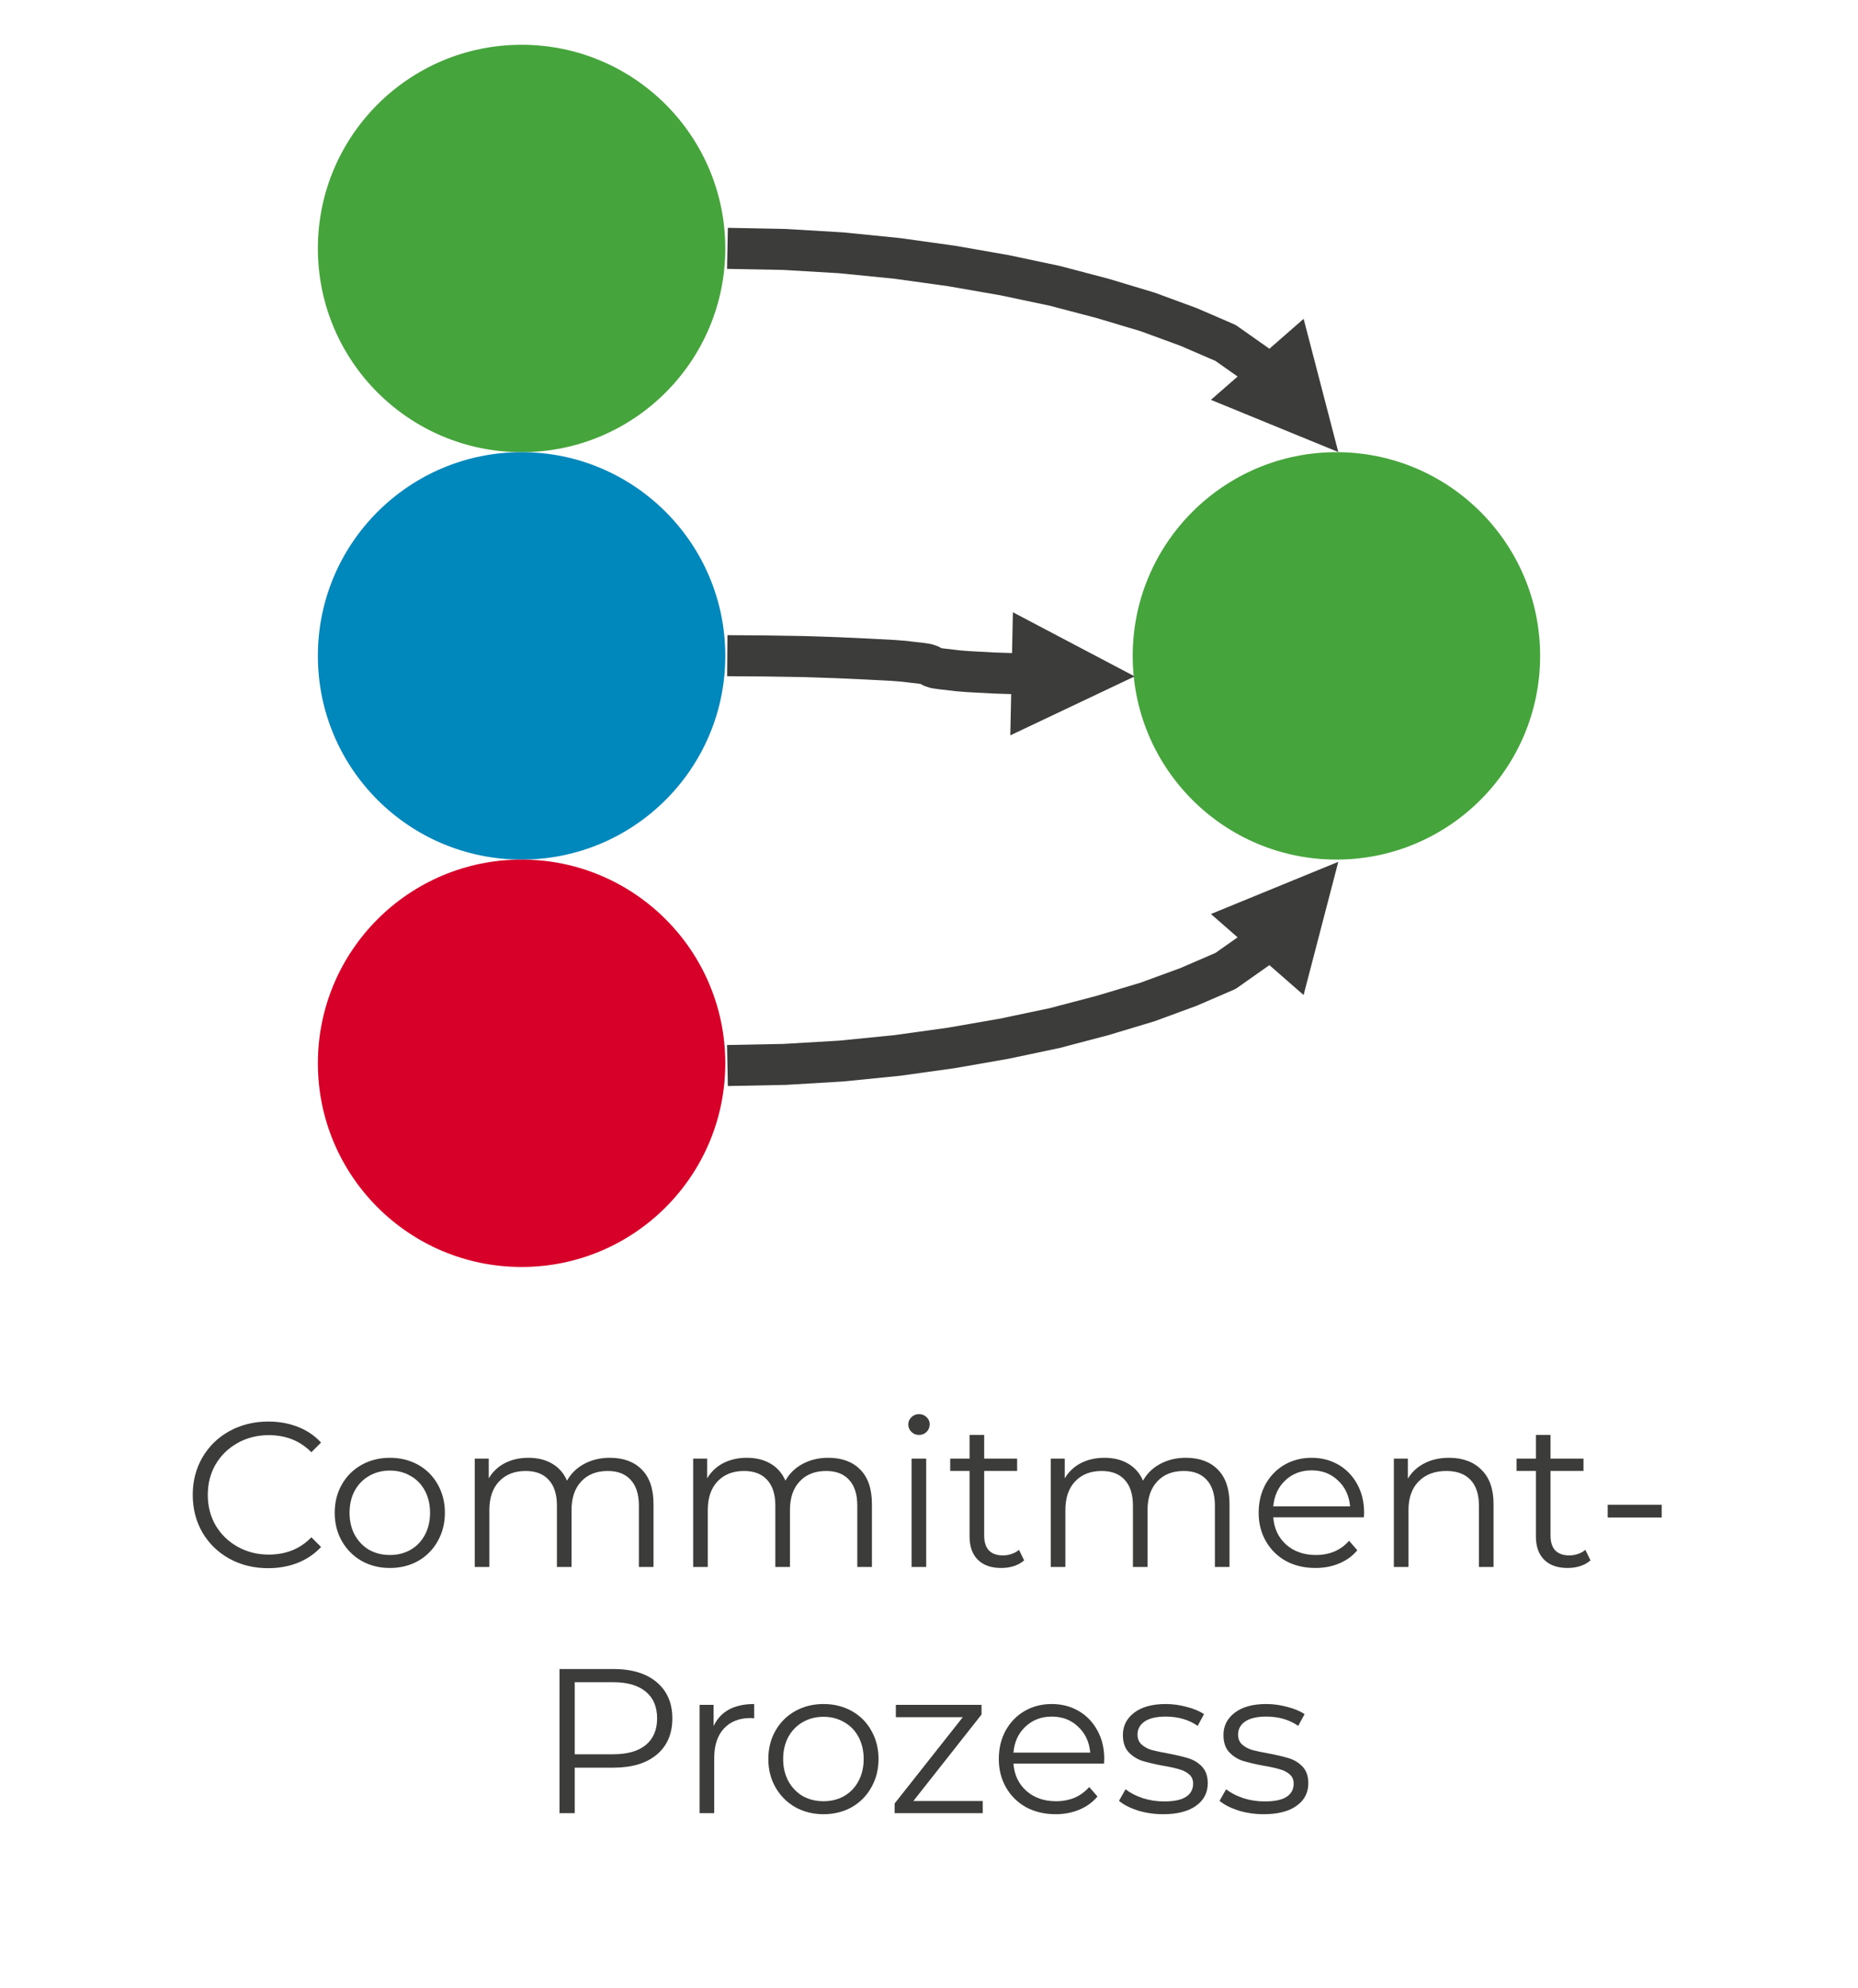 <?xml version="1.0" encoding="UTF-8" standalone="no"?>
<svg xmlns:dc="http://purl.org/dc/elements/1.1/" xmlns:cc="http://creativecommons.org/ns#" xmlns:rdf="http://www.w3.org/1999/02/22-rdf-syntax-ns#" xmlns:svg="http://www.w3.org/2000/svg" xmlns="http://www.w3.org/2000/svg" xmlns:sodipodi="http://sodipodi.sourceforge.net/DTD/sodipodi-0.dtd" xmlns:inkscape="http://www.inkscape.org/namespaces/inkscape" width="415" height="444" overflow="hidden" version="1.1" id="svg37" sodipodi:docname="Commitment-Prozess.svg" inkscape:version="1.0.2 (e86c8708, 2021-01-15)">
  <defs id="defs13">
    <clipPath id="clip0">
      <rect x="1788" y="390" width="415" height="444" id="rect10"></rect>
    </clipPath>
  </defs>
  <g clip-path="url(#clip0)" transform="translate(-1788 -390)" id="g35">
    <path d="M2041 536.5C2041 511.371 2061.37 491 2086.5 491 2111.63 491 2132 511.371 2132 536.5 2132 561.629 2111.63 582 2086.5 582 2061.37 582 2041 561.629 2041 536.5Z" fill="#46A43C" fill-rule="evenodd" id="path15"></path>
    <path d="M1859 445.5C1859 420.371 1879.37 400 1904.5 400 1929.63 400 1950 420.371 1950 445.5 1950 470.629 1929.63 491 1904.5 491 1879.37 491 1859 470.629 1859 445.5Z" fill="#46A43C" fill-rule="evenodd" id="path17"></path>
    <path d="M1859 536.5C1859 511.371 1879.37 491 1904.5 491 1929.63 491 1950 511.371 1950 536.5 1950 561.629 1929.63 582 1904.5 582 1879.37 582 1859 561.629 1859 536.5Z" fill="#0087BC" fill-rule="evenodd" id="path19"></path>
    <path d="M1859 627.5C1859 602.371 1879.37 582 1904.5 582 1929.63 582 1950 602.371 1950 627.5 1950 652.629 1929.63 673 1904.5 673 1879.37 673 1859 652.629 1859 627.5Z" fill="#D70029" fill-rule="evenodd" id="path21"></path>
    <g aria-label="Commitment-Prozess" transform="matrix(1 0 0 1 1828.66 740)" id="text27" style="font-weight:400;font-size:46px;font-family:Montserrat, Montserrat_MSFontService, sans-serif;fill:#3c3c3b">
      <path d="m 19.228,0.276 q -4.784,0 -8.648,-2.116 -3.818,-2.116 -6.026,-5.842 -2.162,-3.772 -2.162,-8.418 0,-4.646 2.162,-8.372 2.208,-3.772 6.072,-5.888 3.864,-2.116 8.648,-2.116 3.588,0 6.624,1.196 3.036,1.196 5.152,3.496 l -2.162,2.162 q -3.772,-3.818 -9.522,-3.818 -3.818,0 -6.946,1.748 -3.128,1.748 -4.922,4.784 -1.748,3.036 -1.748,6.808 0,3.772 1.748,6.808 1.794,3.036 4.922,4.784 3.128,1.748 6.946,1.748 5.796,0 9.522,-3.864 l 2.162,2.162 q -2.116,2.3 -5.198,3.542 -3.036,1.196 -6.624,1.196 z" style="font-weight:400;font-size:46px;font-family:Montserrat, Montserrat_MSFontService, sans-serif;fill:#3c3c3b" id="path43"></path>
      <path d="m 46.428,0.23 q -3.496,0 -6.302,-1.564 -2.806,-1.61 -4.416,-4.416 -1.61,-2.806 -1.61,-6.348 0,-3.542 1.61,-6.348 1.61,-2.806 4.416,-4.37 2.806,-1.564 6.302,-1.564 3.496,0 6.302,1.564 2.806,1.564 4.37,4.37 1.61,2.806 1.61,6.348 0,3.542 -1.61,6.348 -1.564,2.806 -4.37,4.416 -2.806,1.564 -6.302,1.564 z m 0,-2.898 q 2.576,0 4.6,-1.15 2.07,-1.196 3.22,-3.358 1.15,-2.162 1.15,-4.922 0,-2.76 -1.15,-4.922 -1.15,-2.162 -3.22,-3.312 -2.024,-1.196 -4.6,-1.196 -2.576,0 -4.646,1.196 -2.024,1.15 -3.22,3.312 -1.15,2.162 -1.15,4.922 0,2.76 1.15,4.922 1.196,2.162 3.22,3.358 2.07,1.15 4.646,1.15 z" style="font-weight:400;font-size:46px;font-family:Montserrat, Montserrat_MSFontService, sans-serif;fill:#3c3c3b" id="path45"></path>
      <path d="m 95.554,-24.38 q 4.554,0 7.13,2.622 2.622,2.622 2.622,7.728 V 0 h -3.266 v -13.708 q 0,-3.772 -1.84,-5.75 -1.794,-1.978 -5.106,-1.978 -3.772,0 -5.934,2.346 -2.162,2.3 -2.162,6.394 V 0 h -3.266 v -13.708 q 0,-3.772 -1.84,-5.75 -1.794,-1.978 -5.152,-1.978 -3.726,0 -5.934,2.346 -2.162,2.3 -2.162,6.394 V 0 h -3.266 v -24.196 h 3.128 v 4.416 q 1.288,-2.208 3.588,-3.404 2.3,-1.196 5.29,-1.196 3.036,0 5.244,1.288 2.254,1.288 3.358,3.818 1.334,-2.392 3.818,-3.726 2.53,-1.38 5.75,-1.38 z" style="font-weight:400;font-size:46px;font-family:Montserrat, Montserrat_MSFontService, sans-serif;fill:#3c3c3b" id="path47"></path>
      <path d="m 144.339,-24.38 q 4.554,0 7.13,2.622 2.622,2.622 2.622,7.728 V 0 h -3.266 v -13.708 q 0,-3.772 -1.84,-5.75 -1.794,-1.978 -5.106,-1.978 -3.772,0 -5.934,2.346 -2.162,2.3 -2.162,6.394 V 0 h -3.266 v -13.708 q 0,-3.772 -1.84,-5.75 -1.794,-1.978 -5.152,-1.978 -3.726,0 -5.934,2.346 -2.162,2.3 -2.162,6.394 V 0 h -3.266 v -24.196 h 3.128 v 4.416 q 1.288,-2.208 3.588,-3.404 2.3,-1.196 5.29,-1.196 3.036,0 5.244,1.288 2.254,1.288 3.358,3.818 1.334,-2.392 3.818,-3.726 2.53,-1.38 5.75,-1.38 z" style="font-weight:400;font-size:46px;font-family:Montserrat, Montserrat_MSFontService, sans-serif;fill:#3c3c3b" id="path49"></path>
      <path d="m 162.949,-24.196 h 3.266 V 0 h -3.266 z m 1.656,-5.29 q -1.012,0 -1.702,-0.69 -0.69,-0.69 -0.69,-1.656 0,-0.92 0.69,-1.61 0.69,-0.69 1.702,-0.69 1.012,0 1.702,0.69 0.69,0.644 0.69,1.564 0,1.012 -0.69,1.702 -0.69,0.69 -1.702,0.69 z" style="font-weight:400;font-size:46px;font-family:Montserrat, Montserrat_MSFontService, sans-serif;fill:#3c3c3b" id="path51"></path>
      <path d="m 188.089,-1.472 q -0.92,0.828 -2.3,1.288 -1.334,0.414 -2.806,0.414 -3.404,0 -5.244,-1.84 -1.84,-1.84 -1.84,-5.198 v -14.628 h -4.324 v -2.76 h 4.324 v -5.29 h 3.266 v 5.29 h 7.36 v 2.76 h -7.36 v 14.444 q 0,2.162 1.058,3.312 1.104,1.104 3.128,1.104 1.012,0 1.932,-0.322 0.966,-0.322 1.656,-0.92 z" style="font-weight:400;font-size:46px;font-family:Montserrat, Montserrat_MSFontService, sans-serif;fill:#3c3c3b" id="path53"></path>
      <path d="m 224.21,-24.38 q 4.554,0 7.13,2.622 2.622,2.622 2.622,7.728 V 0 h -3.266 v -13.708 q 0,-3.772 -1.84,-5.75 -1.794,-1.978 -5.106,-1.978 -3.772,0 -5.934,2.346 -2.162,2.3 -2.162,6.394 V 0 h -3.266 v -13.708 q 0,-3.772 -1.84,-5.75 -1.794,-1.978 -5.152,-1.978 -3.726,0 -5.934,2.346 -2.162,2.3 -2.162,6.394 V 0 h -3.266 v -24.196 h 3.128 v 4.416 q 1.288,-2.208 3.588,-3.404 2.3,-1.196 5.29,-1.196 3.036,0 5.244,1.288 2.254,1.288 3.358,3.818 1.334,-2.392 3.818,-3.726 2.53,-1.38 5.75,-1.38 z" style="font-weight:400;font-size:46px;font-family:Montserrat, Montserrat_MSFontService, sans-serif;fill:#3c3c3b" id="path55"></path>
      <path d="m 263.977,-11.086 h -20.24 q 0.276,3.772 2.898,6.118 2.622,2.3 6.624,2.3 2.254,0 4.14,-0.782 1.886,-0.828 3.266,-2.392 l 1.84,2.116 q -1.61,1.932 -4.048,2.944 -2.392,1.012 -5.29,1.012 -3.726,0 -6.624,-1.564 -2.852,-1.61 -4.462,-4.416 -1.61,-2.806 -1.61,-6.348 0,-3.542 1.518,-6.348 1.564,-2.806 4.232,-4.37 2.714,-1.564 6.072,-1.564 3.358,0 6.026,1.564 2.668,1.564 4.186,4.37 1.518,2.76 1.518,6.348 z m -11.684,-10.488 q -3.496,0 -5.888,2.254 -2.346,2.208 -2.668,5.796 h 17.158 q -0.322,-3.588 -2.714,-5.796 -2.346,-2.254 -5.888,-2.254 z" style="font-weight:400;font-size:46px;font-family:Montserrat, Montserrat_MSFontService, sans-serif;fill:#3c3c3b" id="path57"></path>
      <path d="m 282.999,-24.38 q 4.554,0 7.222,2.668 2.714,2.622 2.714,7.682 V 0 h -3.266 v -13.708 q 0,-3.772 -1.886,-5.75 -1.886,-1.978 -5.382,-1.978 -3.91,0 -6.21,2.346 -2.254,2.3 -2.254,6.394 V 0 h -3.266 v -24.196 h 3.128 v 4.462 q 1.334,-2.208 3.68,-3.404 2.392,-1.242 5.52,-1.242 z" style="font-weight:400;font-size:46px;font-family:Montserrat, Montserrat_MSFontService, sans-serif;fill:#3c3c3b" id="path59"></path>
      <path d="m 314.589,-1.472 q -0.92,0.828 -2.3,1.288 -1.334,0.414 -2.806,0.414 -3.404,0 -5.244,-1.84 -1.84,-1.84 -1.84,-5.198 v -14.628 h -4.324 v -2.76 h 4.324 v -5.29 h 3.266 v 5.29 h 7.36 v 2.76 h -7.36 v 14.444 q 0,2.162 1.058,3.312 1.104,1.104 3.128,1.104 1.012,0 1.932,-0.322 0.966,-0.322 1.656,-0.92 z" style="font-weight:400;font-size:46px;font-family:Montserrat, Montserrat_MSFontService, sans-serif;fill:#3c3c3b" id="path61"></path>
      <path d="m 318.437,-13.892 h 12.052 v 2.852 h -12.052 z" style="font-size:46px" id="path63"></path>
      <path d="m 96.359,22.8 q 6.164,0 9.66,2.944 3.496,2.944 3.496,8.096 0,5.152 -3.496,8.096 -3.496,2.898 -9.66,2.898 h -8.648 V 55 h -3.404 V 22.8 Z m -0.092,19.044 q 4.784,0 7.314,-2.07 2.53,-2.116 2.53,-5.934 0,-3.91 -2.53,-5.98 -2.53,-2.116 -7.314,-2.116 h -8.556 v 16.1 z" style="font-size:46px" id="path65"></path>
      <path d="m 118.729,35.542 q 1.15,-2.438 3.404,-3.68 2.3,-1.242 5.658,-1.242 v 3.174 l -0.782,-0.046 q -3.818,0 -5.98,2.346 -2.162,2.346 -2.162,6.578 V 55 h -3.266 V 30.804 h 3.128 z" style="font-size:46px" id="path67"></path>
      <path d="m 143.28,55.23 q -3.496,0 -6.302,-1.564 -2.806,-1.61 -4.416,-4.416 -1.61,-2.806 -1.61,-6.348 0,-3.542 1.61,-6.348 1.61,-2.806 4.416,-4.37 2.806,-1.564 6.302,-1.564 3.496,0 6.302,1.564 2.806,1.564 4.37,4.37 1.61,2.806 1.61,6.348 0,3.542 -1.61,6.348 -1.564,2.806 -4.37,4.416 -2.806,1.564 -6.302,1.564 z m 0,-2.898 q 2.576,0 4.6,-1.15 2.07,-1.196 3.22,-3.358 1.15,-2.162 1.15,-4.922 0,-2.76 -1.15,-4.922 -1.15,-2.162 -3.22,-3.312 -2.024,-1.196 -4.6,-1.196 -2.576,0 -4.646,1.196 -2.024,1.15 -3.22,3.312 -1.15,2.162 -1.15,4.922 0,2.76 1.15,4.922 1.196,2.162 3.22,3.358 2.07,1.15 4.646,1.15 z" style="font-size:46px" id="path69"></path>
      <path d="M 178.847,52.286 V 55 h -19.688 v -2.162 l 15.226,-19.274 h -14.95 v -2.76 h 19.136 v 2.162 l -15.226,19.32 z" style="font-size:46px" id="path71"></path>
      <path d="m 205.938,43.914 h -20.24 q 0.276,3.772 2.898,6.118 2.622,2.3 6.624,2.3 2.254,0 4.14,-0.782 1.886,-0.828 3.266,-2.392 l 1.84,2.116 q -1.61,1.932 -4.048,2.944 -2.392,1.012 -5.29,1.012 -3.726,0 -6.624,-1.564 -2.852,-1.61 -4.462,-4.416 -1.61,-2.806 -1.61,-6.348 0,-3.542 1.518,-6.348 1.564,-2.806 4.232,-4.37 2.714,-1.564 6.072,-1.564 3.358,0 6.026,1.564 2.668,1.564 4.186,4.37 1.518,2.76 1.518,6.348 z m -11.684,-10.488 q -3.496,0 -5.888,2.254 -2.346,2.208 -2.668,5.796 h 17.158 q -0.322,-3.588 -2.714,-5.796 -2.346,-2.254 -5.888,-2.254 z" style="font-size:46px" id="path73"></path>
      <path d="m 219.118,55.23 q -2.944,0 -5.658,-0.828 -2.668,-0.874 -4.186,-2.162 l 1.472,-2.576 q 1.518,1.196 3.818,1.978 2.3,0.736 4.784,0.736 3.312,0 4.876,-1.012 1.61,-1.058 1.61,-2.944 0,-1.334 -0.874,-2.07 -0.874,-0.782 -2.208,-1.15 -1.334,-0.414 -3.542,-0.782 -2.944,-0.552 -4.738,-1.104 -1.794,-0.598 -3.082,-1.978 -1.242,-1.38 -1.242,-3.818 0,-3.036 2.53,-4.968 2.53,-1.932 7.038,-1.932 2.346,0 4.692,0.644 2.346,0.598 3.864,1.61 l -1.426,2.622 q -2.99,-2.07 -7.13,-2.07 -3.128,0 -4.738,1.104 -1.564,1.104 -1.564,2.898 0,1.38 0.874,2.208 0.92,0.828 2.254,1.242 1.334,0.368 3.68,0.782 2.898,0.552 4.646,1.104 1.748,0.552 2.99,1.886 1.242,1.334 1.242,3.68 0,3.174 -2.668,5.06 -2.622,1.84 -7.314,1.84 z" style="font-size:46px" id="path75"></path>
      <path d="m 241.579,55.23 q -2.944,0 -5.658,-0.828 -2.668,-0.874 -4.186,-2.162 l 1.472,-2.576 q 1.518,1.196 3.818,1.978 2.3,0.736 4.784,0.736 3.312,0 4.876,-1.012 1.61,-1.058 1.61,-2.944 0,-1.334 -0.874,-2.07 -0.874,-0.782 -2.208,-1.15 -1.334,-0.414 -3.542,-0.782 -2.944,-0.552 -4.738,-1.104 -1.794,-0.598 -3.082,-1.978 -1.242,-1.38 -1.242,-3.818 0,-3.036 2.53,-4.968 2.53,-1.932 7.038,-1.932 2.346,0 4.692,0.644 2.346,0.598 3.864,1.61 l -1.426,2.622 q -2.99,-2.07 -7.13,-2.07 -3.128,0 -4.738,1.104 -1.564,1.104 -1.564,2.898 0,1.38 0.874,2.208 0.92,0.828 2.254,1.242 1.334,0.368 3.68,0.782 2.898,0.552 4.646,1.104 1.748,0.552 2.99,1.886 1.242,1.334 1.242,3.68 0,3.174 -2.668,5.06 -2.622,1.84 -7.314,1.84 z" style="font-size:46px" id="path77"></path>
    </g>
    <path d="M21.003 12.441 28.122 22.548C28.303 22.806 28.458 23.081 28.583 23.37L32.145 31.62 35.615 41.045 38.703 51.308 41.557 62.146 43.984 73.616 46.078 85.587 47.79 97.868 49.061 110.544 49.825 123.353 50.083 136.348 40.917 136.527 40.675 123.897 39.939 111.456 38.71 99.132 37.047 87.163 35.016 75.509 32.693 64.479 29.922 53.942 27.01 44.205 23.73 35.255 20.167 27.005 20.628 27.827 13.509 17.719ZM11.659 28.45 0 0 29.755 7.743Z" fill="#3C3C3B" transform="matrix(-1.83697e-16 -1 -1 1.83697e-16 2086.92 490.972)" id="path29"></path>
    <path d="M2018.39 545.183 2009.99 544.914 2004.07 544.598 2001.58 544.403 1999.33 544.133 1997.69 543.951 1996.26 543.741C1996 543.702 1995.75 543.64 1995.5 543.557L1994.75 543.307C1994.28 543.151 1993.84 542.921 1993.44 542.625L1993.19 542.438 1992.94 542.25 1994.25 542.932 1993.5 542.682 1994.26 542.866 1993.01 542.679 1991.5 542.514 1989.39 542.258 1987.21 542.09 1981.45 541.785 1974.61 541.475 1966.98 541.227 1958.87 541.104 1950.41 541.042 1950.48 531.875 1959.01 531.938 1967.28 532.065 1975.03 532.317 1981.94 532.632 1987.93 532.952 1990.5 533.158 1992.51 533.403 1994.37 533.613 1995.62 533.801C1995.89 533.84 1996.14 533.902 1996.39 533.985L1997.14 534.235C1997.61 534.391 1998.05 534.621 1998.44 534.917L1998.69 535.104 1998.94 535.292 1997.64 534.61 1998.39 534.86 1997.62 534.676 1998.7 534.841 2000.43 535.033 2002.31 535.264 2004.57 535.444 2010.28 535.752 2018.68 536.021ZM2014.24 526.758 2041.44 541.083 2013.66 554.252Z" fill="#3C3C3B" id="path31"></path>
    <path d="M2074.48 603.503 2064.37 610.622C2064.11 610.804 2063.84 610.958 2063.55 611.083L2055.3 614.645 2045.87 618.115 2035.61 621.203 2024.77 624.058 2013.3 626.485 2001.33 628.578 1989.05 630.29 1976.37 631.561 1963.56 632.325 1950.57 632.583 1950.39 623.418 1963.02 623.175 1975.46 622.44 1987.79 621.211 1999.75 619.548 2011.41 617.516 2022.44 615.193 2032.98 612.423 2042.71 609.51 2051.66 606.23 2059.91 602.667 2059.09 603.128 2069.2 596.009ZM2058.47 594.159 2086.92 582.5 2079.17 612.255Z" fill="#3C3C3B" id="path33"></path>
  </g>
</svg>
